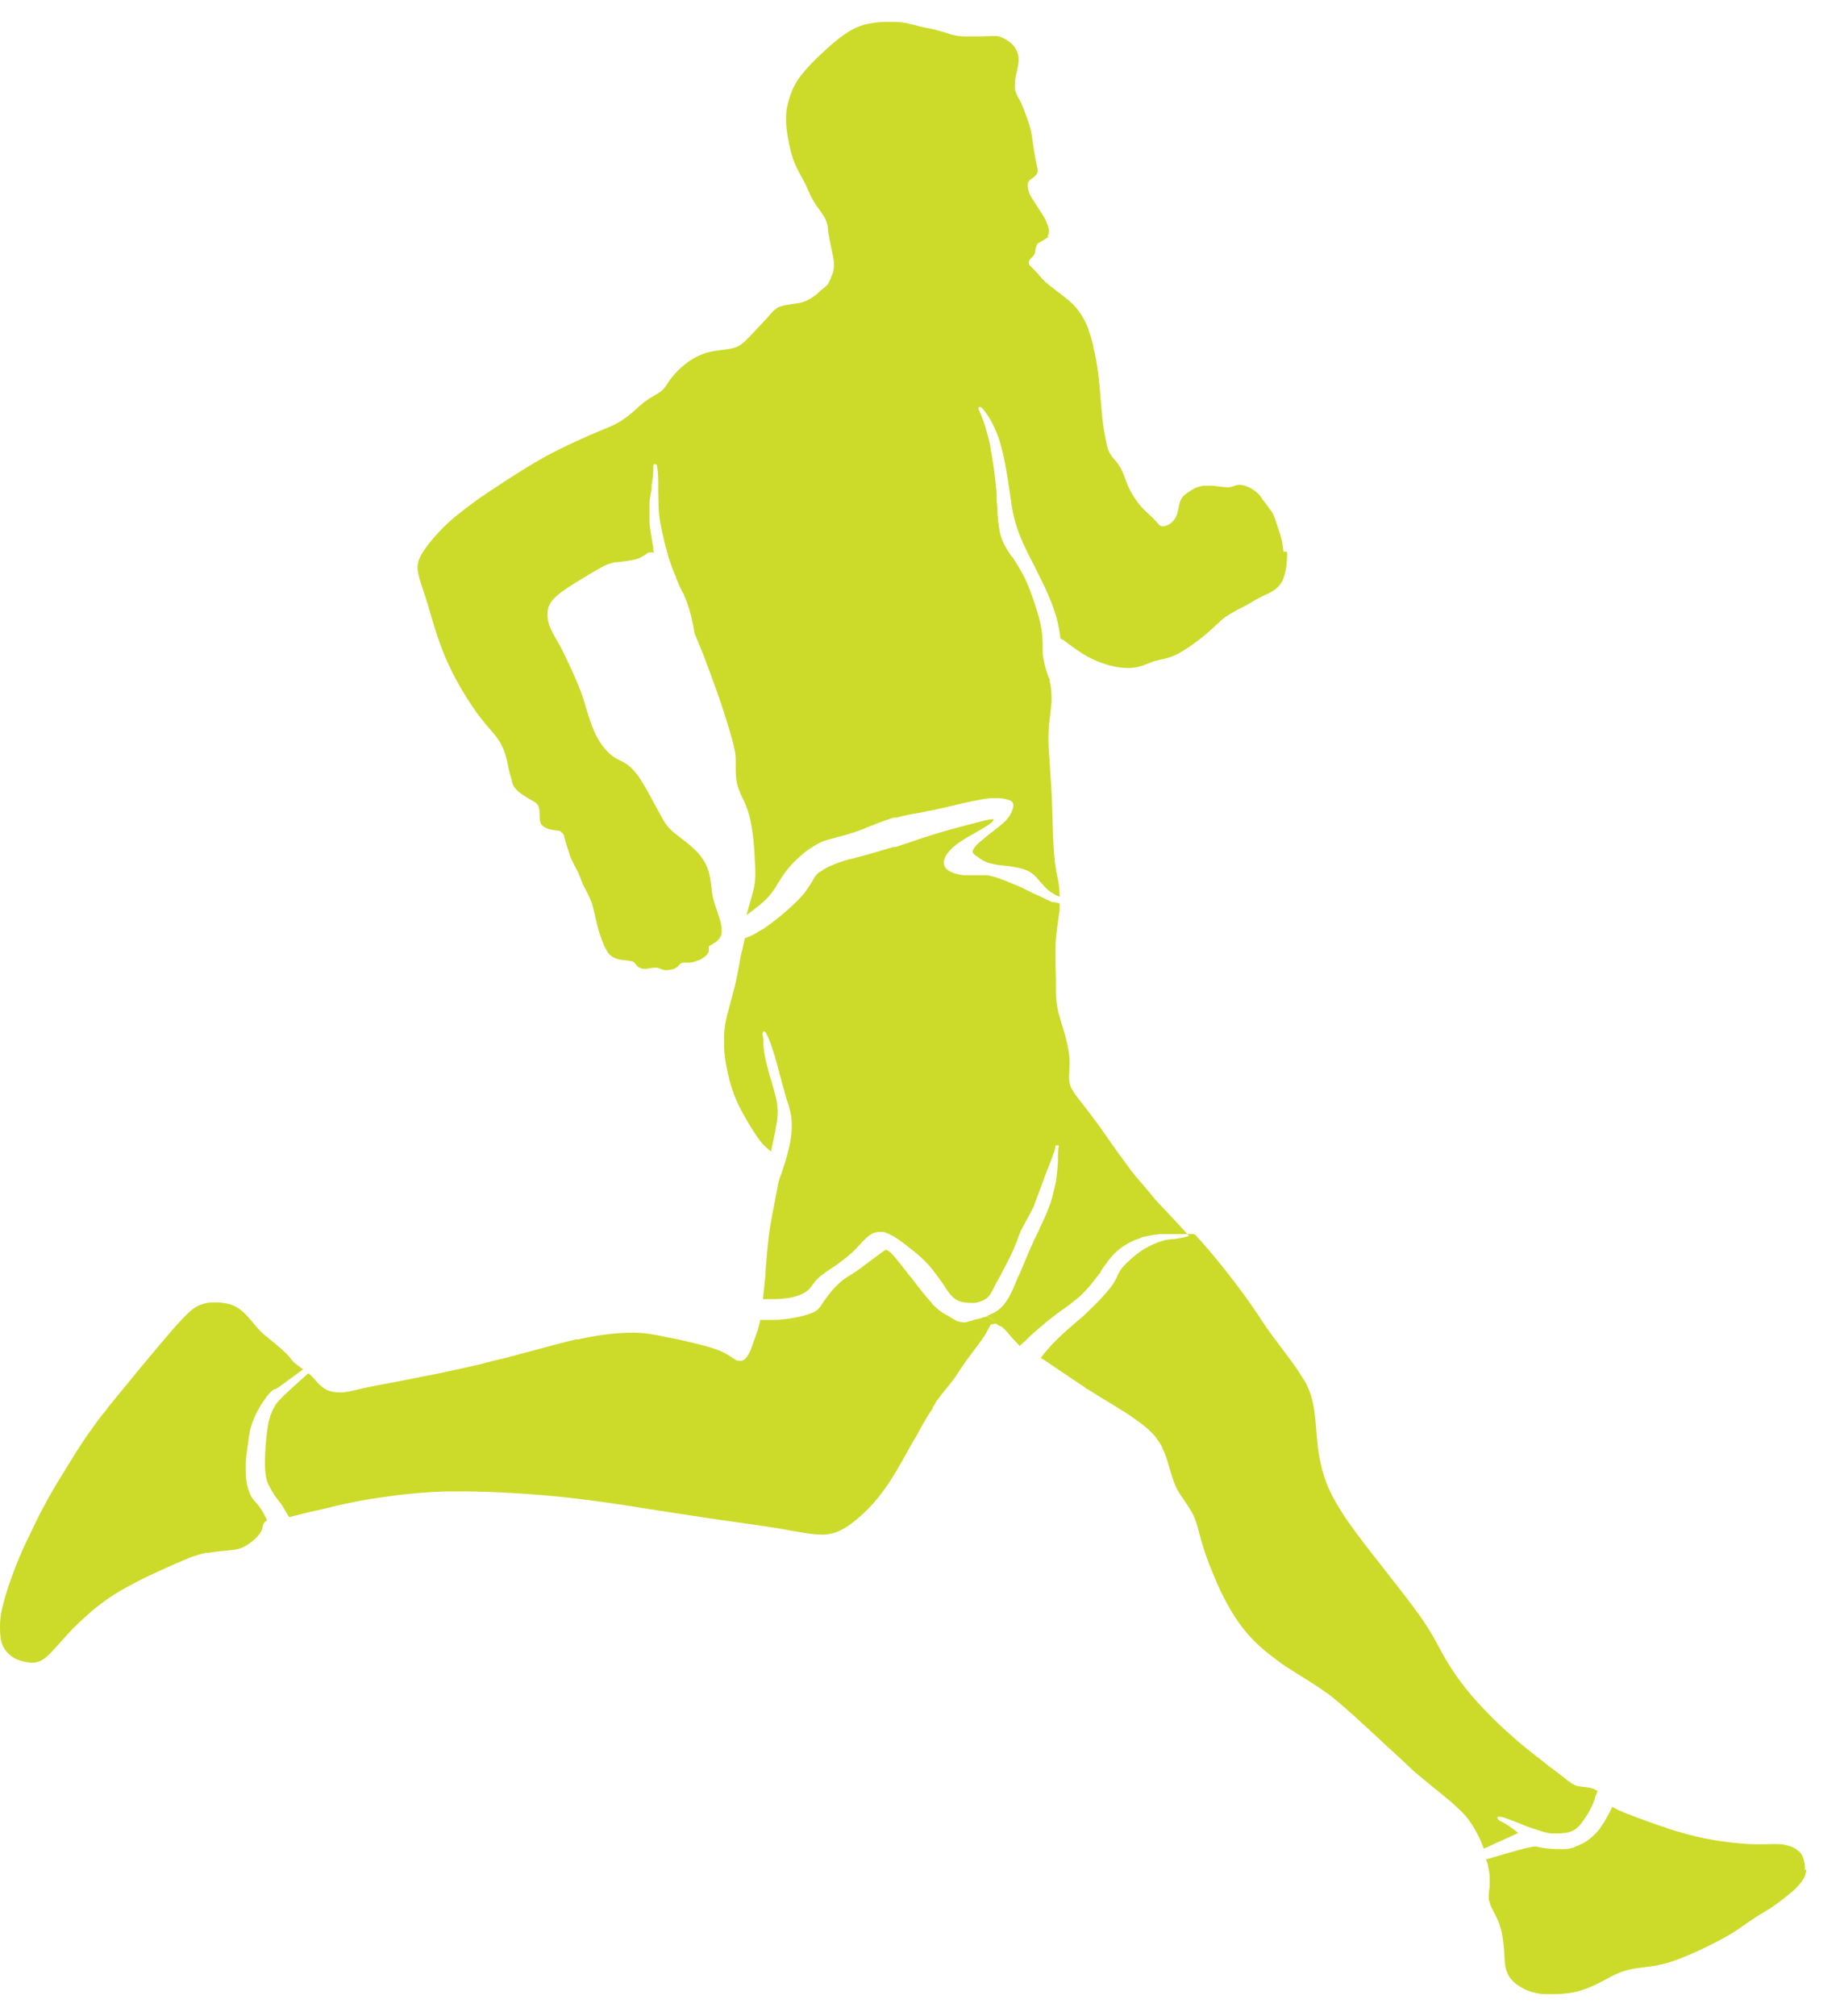 <?xml version="1.0" encoding="UTF-8"?>
<svg xmlns="http://www.w3.org/2000/svg" width="21" height="23" viewBox="0 0 21 23" fill="none">
  <g id="running-man">
    <path id="Vector" d="M20.614 21.327C20.614 21.379 20.595 21.422 20.557 21.474C20.547 21.483 20.538 21.497 20.529 21.507C20.51 21.53 20.486 21.554 20.458 21.578C20.401 21.625 20.339 21.677 20.278 21.719C20.268 21.729 20.254 21.733 20.245 21.743C20.221 21.762 20.202 21.771 20.179 21.786C20.122 21.819 20.06 21.857 19.999 21.899C19.909 21.956 19.819 22.031 19.677 22.107C19.663 22.116 19.644 22.126 19.625 22.135C19.46 22.225 19.238 22.325 19.072 22.381C18.907 22.433 18.798 22.438 18.694 22.452C18.595 22.466 18.505 22.49 18.401 22.542C18.302 22.594 18.183 22.665 18.046 22.707C17.956 22.736 17.862 22.745 17.767 22.75C17.711 22.75 17.654 22.75 17.611 22.75C17.488 22.736 17.403 22.703 17.342 22.66C17.295 22.632 17.252 22.594 17.224 22.547C17.214 22.533 17.209 22.518 17.2 22.5C17.172 22.433 17.172 22.353 17.167 22.254C17.157 22.159 17.148 22.041 17.11 21.946C17.077 21.852 17.02 21.771 17.002 21.71C17.002 21.696 16.997 21.686 16.992 21.677C16.987 21.625 16.992 21.578 17.002 21.526C17.002 21.497 17.002 21.469 17.002 21.436C17.002 21.393 16.997 21.346 16.983 21.289C16.983 21.265 16.968 21.237 16.959 21.213C17.205 21.143 17.488 21.053 17.541 21.067C17.626 21.091 17.73 21.095 17.81 21.095C17.824 21.095 17.838 21.095 17.852 21.095C17.886 21.095 17.914 21.091 17.942 21.081C17.956 21.081 17.971 21.072 17.98 21.067C18.009 21.058 18.032 21.043 18.056 21.034C18.065 21.034 18.075 21.024 18.084 21.02C18.136 20.986 18.193 20.944 18.254 20.868C18.273 20.84 18.292 20.812 18.311 20.783C18.344 20.727 18.377 20.665 18.401 20.613C18.425 20.627 18.453 20.641 18.481 20.656C18.481 20.656 18.491 20.656 18.495 20.66C18.543 20.684 18.604 20.703 18.685 20.736C18.765 20.764 18.864 20.802 18.978 20.84C18.997 20.845 19.011 20.849 19.03 20.859C19.162 20.901 19.313 20.944 19.474 20.977C19.493 20.977 19.507 20.982 19.526 20.986C19.677 21.015 19.834 21.029 19.956 21.038C20.093 21.043 20.179 21.038 20.24 21.038C20.302 21.038 20.344 21.038 20.396 21.053C20.443 21.062 20.495 21.086 20.538 21.128C20.543 21.128 20.547 21.138 20.552 21.143C20.59 21.195 20.604 21.275 20.599 21.336L20.614 21.327Z" fill="#CCDB29"></path>
    <path id="Vector_2" d="M3.461 15.62C3.324 15.72 3.154 15.847 3.149 15.847C3.149 15.847 3.149 15.847 3.144 15.847C3.116 15.847 3.073 15.895 3.045 15.932C2.997 15.994 2.931 16.098 2.893 16.197C2.851 16.296 2.841 16.386 2.832 16.457C2.823 16.528 2.808 16.618 2.804 16.689C2.804 16.755 2.804 16.807 2.808 16.864C2.818 16.944 2.837 17.01 2.86 17.058C2.879 17.095 2.903 17.124 2.931 17.152C2.941 17.166 2.955 17.18 2.964 17.195C2.993 17.233 3.016 17.275 3.049 17.346C3.04 17.346 3.031 17.355 3.026 17.36C3.007 17.379 3.002 17.393 2.997 17.422C2.993 17.45 2.979 17.483 2.941 17.526C2.903 17.568 2.841 17.616 2.789 17.644C2.737 17.672 2.7 17.677 2.629 17.686C2.563 17.691 2.463 17.701 2.378 17.715C2.369 17.715 2.359 17.715 2.35 17.715C2.265 17.734 2.194 17.757 2.094 17.8C2.09 17.8 2.08 17.805 2.076 17.809C2 17.838 1.915 17.88 1.816 17.923C1.768 17.946 1.716 17.97 1.664 17.994C1.513 18.069 1.357 18.15 1.21 18.254C1.069 18.353 0.941 18.471 0.827 18.585C0.719 18.698 0.634 18.802 0.567 18.868C0.501 18.935 0.454 18.958 0.392 18.968H0.374C0.312 18.968 0.241 18.953 0.18 18.925C0.113 18.892 0.061 18.835 0.033 18.779C0.005 18.717 0 18.641 0 18.566C0 18.49 0.005 18.415 0.038 18.296C0.066 18.178 0.123 18.013 0.18 17.866C0.236 17.724 0.293 17.601 0.355 17.478C0.411 17.355 0.473 17.233 0.544 17.105C0.61 16.982 0.69 16.859 0.775 16.717C0.818 16.651 0.86 16.575 0.912 16.5C0.964 16.415 1.031 16.325 1.102 16.226C1.135 16.183 1.168 16.136 1.21 16.088C1.21 16.088 1.225 16.07 1.229 16.06C1.352 15.909 1.489 15.743 1.617 15.587C1.797 15.374 1.957 15.176 2.071 15.058C2.18 14.94 2.241 14.897 2.312 14.878C2.35 14.864 2.392 14.859 2.435 14.859C2.473 14.859 2.506 14.859 2.544 14.864C2.619 14.873 2.69 14.897 2.747 14.944C2.804 14.987 2.856 15.053 2.889 15.091C2.922 15.133 2.941 15.157 3.007 15.219C3.021 15.233 3.04 15.247 3.064 15.266C3.13 15.322 3.215 15.389 3.262 15.436C3.324 15.497 3.328 15.521 3.362 15.549C3.385 15.568 3.418 15.592 3.456 15.62H3.461Z" fill="#CCDB29"></path>
    <path id="Vector_3" d="M18.231 20.438C18.221 20.466 18.207 20.49 18.202 20.514C18.202 20.514 18.202 20.518 18.202 20.523L18.193 20.547C18.169 20.608 18.15 20.641 18.131 20.679C18.103 20.722 18.075 20.764 18.051 20.797C18.023 20.835 17.994 20.859 17.966 20.878C17.938 20.892 17.909 20.906 17.862 20.911C17.852 20.911 17.834 20.911 17.819 20.916C17.81 20.916 17.796 20.916 17.786 20.916C17.763 20.916 17.744 20.916 17.715 20.916C17.673 20.916 17.621 20.901 17.564 20.882C17.545 20.878 17.526 20.868 17.503 20.863C17.446 20.845 17.384 20.821 17.332 20.797C17.304 20.788 17.271 20.774 17.243 20.764C17.195 20.745 17.143 20.726 17.115 20.726C17.115 20.726 17.11 20.726 17.105 20.726H17.091V20.741C17.091 20.741 17.091 20.759 17.12 20.774C17.12 20.774 17.129 20.778 17.139 20.783C17.162 20.793 17.186 20.811 17.219 20.83C17.247 20.849 17.28 20.873 17.328 20.911L16.935 21.09C16.926 21.067 16.916 21.043 16.907 21.02C16.893 20.986 16.879 20.953 16.86 20.92C16.803 20.811 16.737 20.712 16.628 20.618C16.524 20.518 16.382 20.414 16.198 20.258C16.146 20.216 16.094 20.169 16.037 20.112C15.89 19.979 15.739 19.838 15.602 19.71C15.531 19.648 15.47 19.587 15.408 19.535C15.309 19.445 15.224 19.374 15.143 19.313C15.139 19.313 15.129 19.303 15.12 19.299C14.983 19.199 14.869 19.138 14.718 19.039C14.661 19.006 14.604 18.963 14.543 18.916C14.439 18.84 14.33 18.745 14.236 18.637C14.089 18.466 13.98 18.263 13.895 18.074C13.862 17.994 13.829 17.918 13.801 17.847C13.763 17.748 13.735 17.658 13.711 17.578C13.673 17.445 13.654 17.346 13.607 17.261C13.579 17.209 13.541 17.157 13.508 17.105C13.479 17.067 13.456 17.029 13.432 16.987C13.38 16.878 13.347 16.741 13.314 16.637C13.3 16.594 13.285 16.556 13.267 16.523C13.267 16.523 13.267 16.519 13.267 16.514C13.248 16.481 13.229 16.448 13.205 16.419C13.205 16.415 13.195 16.405 13.191 16.396C13.134 16.325 13.049 16.254 12.912 16.159C12.78 16.07 12.595 15.965 12.411 15.847C12.401 15.847 12.392 15.838 12.382 15.828C12.203 15.71 12.018 15.582 11.905 15.507C11.895 15.507 11.886 15.497 11.881 15.493C11.881 15.493 11.881 15.493 11.877 15.493C11.914 15.441 11.962 15.389 12.004 15.341C12.089 15.252 12.179 15.171 12.269 15.095C12.311 15.058 12.354 15.025 12.392 14.987C12.439 14.944 12.482 14.897 12.524 14.859C12.586 14.793 12.642 14.732 12.68 14.68C12.704 14.651 12.718 14.623 12.732 14.599C12.742 14.58 12.751 14.566 12.756 14.547C12.765 14.528 12.775 14.509 12.784 14.495C12.813 14.453 12.85 14.415 12.893 14.377C12.935 14.339 12.988 14.292 13.058 14.249C13.12 14.211 13.205 14.174 13.271 14.155C13.319 14.14 13.356 14.14 13.38 14.136C13.389 14.136 13.394 14.136 13.399 14.136C13.418 14.136 13.706 14.084 13.536 14.084H13.64C13.664 14.112 13.687 14.14 13.716 14.169C13.872 14.344 14.028 14.542 14.151 14.708C14.226 14.807 14.292 14.902 14.349 14.987C14.42 15.095 14.486 15.195 14.557 15.285C14.671 15.441 14.794 15.592 14.869 15.724C14.879 15.734 14.883 15.748 14.893 15.757C14.969 15.899 14.992 16.022 15.006 16.14C15.021 16.259 15.025 16.367 15.039 16.495C15.054 16.618 15.082 16.76 15.129 16.892C15.177 17.024 15.243 17.143 15.347 17.303C15.418 17.407 15.508 17.53 15.607 17.658C15.664 17.729 15.716 17.8 15.777 17.875C15.924 18.065 16.08 18.259 16.198 18.424C16.217 18.452 16.236 18.476 16.25 18.5C16.368 18.674 16.42 18.793 16.5 18.93C16.581 19.067 16.685 19.218 16.822 19.374C16.959 19.53 17.129 19.696 17.276 19.823C17.366 19.904 17.451 19.97 17.522 20.027C17.531 20.036 17.545 20.046 17.555 20.05C17.555 20.05 17.574 20.064 17.583 20.074C17.607 20.093 17.635 20.112 17.654 20.131C17.673 20.145 17.687 20.159 17.706 20.169C17.782 20.225 17.834 20.268 17.876 20.301C17.928 20.339 17.956 20.362 18.004 20.377C18.056 20.386 18.122 20.386 18.179 20.405C18.202 20.414 18.221 20.424 18.235 20.433L18.231 20.438Z" fill="#CCDB29"></path>
    <path id="Vector_4" d="M11.404 15.124C11.404 15.124 11.375 15.105 11.361 15.1C11.356 15.1 11.342 15.105 11.338 15.105C11.319 15.105 11.309 15.105 11.295 15.133C11.276 15.166 11.257 15.214 11.205 15.285C11.153 15.356 11.078 15.455 11.016 15.54C10.973 15.601 10.936 15.658 10.903 15.71C10.888 15.729 10.874 15.748 10.86 15.767C10.813 15.828 10.761 15.885 10.685 15.989C10.685 15.989 10.676 16.003 10.676 16.008C10.666 16.027 10.652 16.041 10.643 16.065C10.643 16.065 10.643 16.065 10.643 16.07C10.6 16.131 10.553 16.211 10.505 16.297C10.477 16.353 10.444 16.41 10.406 16.471C10.302 16.656 10.193 16.864 10.066 17.029C9.943 17.195 9.801 17.323 9.687 17.403C9.583 17.474 9.503 17.502 9.404 17.507H9.375C9.295 17.507 9.201 17.493 9.097 17.474C9.054 17.469 9.007 17.46 8.964 17.45C8.808 17.422 8.628 17.398 8.364 17.36C8.189 17.337 7.981 17.303 7.759 17.27C7.64 17.252 7.517 17.233 7.394 17.214C7.045 17.157 6.695 17.105 6.302 17.067C5.934 17.034 5.527 17.01 5.168 17.015C5.149 17.015 5.13 17.015 5.111 17.015C5.101 17.015 5.092 17.015 5.083 17.015C4.723 17.025 4.421 17.072 4.203 17.105C3.981 17.143 3.849 17.176 3.693 17.214C3.56 17.242 3.409 17.28 3.3 17.308C3.276 17.27 3.253 17.228 3.229 17.19C3.215 17.166 3.201 17.148 3.182 17.124C3.168 17.105 3.154 17.086 3.139 17.067C3.106 17.015 3.078 16.968 3.054 16.916C3.021 16.821 3.021 16.713 3.026 16.585C3.031 16.443 3.05 16.311 3.064 16.226C3.087 16.136 3.111 16.084 3.139 16.037C3.168 15.975 3.376 15.795 3.518 15.668C3.522 15.668 3.532 15.677 3.537 15.682C3.579 15.715 3.598 15.748 3.626 15.776C3.655 15.805 3.683 15.833 3.73 15.857C3.768 15.876 3.82 15.885 3.882 15.885C3.891 15.885 3.901 15.885 3.91 15.885C3.981 15.88 4.075 15.852 4.208 15.824C4.345 15.795 4.52 15.767 4.794 15.71C4.997 15.672 5.257 15.616 5.503 15.559C5.584 15.535 5.664 15.516 5.744 15.498C6.061 15.417 6.331 15.337 6.577 15.28C6.586 15.28 6.591 15.28 6.6 15.28C6.808 15.233 6.997 15.209 7.163 15.204C7.186 15.204 7.21 15.204 7.234 15.204C7.357 15.204 7.461 15.223 7.569 15.247C7.617 15.256 7.664 15.266 7.716 15.275C7.881 15.313 8.075 15.356 8.198 15.403C8.316 15.45 8.368 15.502 8.411 15.521C8.425 15.521 8.439 15.526 8.449 15.526C8.477 15.526 8.506 15.507 8.524 15.479C8.558 15.436 8.581 15.37 8.605 15.294C8.633 15.219 8.662 15.143 8.676 15.062C8.676 15.062 8.676 15.062 8.676 15.058C8.714 15.058 8.756 15.058 8.794 15.058C8.822 15.058 8.851 15.058 8.874 15.058C9.011 15.048 9.158 15.02 9.243 14.987C9.328 14.959 9.352 14.925 9.39 14.864C9.423 14.817 9.484 14.727 9.555 14.661C9.602 14.613 9.654 14.576 9.711 14.543C9.73 14.533 9.744 14.519 9.763 14.509C9.82 14.472 9.872 14.429 9.924 14.391L9.962 14.363C10.014 14.325 10.052 14.297 10.085 14.273C10.094 14.268 10.104 14.259 10.113 14.259C10.122 14.259 10.141 14.268 10.165 14.292C10.217 14.339 10.297 14.448 10.387 14.561L10.397 14.571C10.472 14.67 10.562 14.788 10.633 14.864C10.633 14.869 10.643 14.878 10.647 14.883C10.709 14.944 10.742 14.968 10.784 14.992L10.827 15.015C10.87 15.044 10.917 15.072 10.955 15.081C10.969 15.081 10.983 15.086 11.002 15.086C11.025 15.086 11.044 15.081 11.063 15.072H11.078C11.078 15.072 11.111 15.058 11.134 15.053C11.163 15.048 11.191 15.039 11.224 15.029C11.238 15.029 11.252 15.02 11.271 15.015L11.418 15.129L11.404 15.124Z" fill="#CCDB29"></path>
    <path id="Vector_5" d="M13.63 14.079H13.503C13.503 14.079 13.465 14.079 13.441 14.079C13.422 14.079 13.394 14.079 13.342 14.079C13.328 14.079 13.3 14.079 13.271 14.079C13.219 14.079 13.148 14.088 13.073 14.107C13.049 14.107 13.03 14.117 13.011 14.126C12.921 14.155 12.836 14.202 12.765 14.259C12.765 14.259 12.756 14.263 12.751 14.273C12.699 14.315 12.661 14.363 12.623 14.419C12.6 14.448 12.581 14.476 12.562 14.505V14.514C12.51 14.575 12.463 14.646 12.396 14.717C12.373 14.741 12.354 14.76 12.33 14.784C12.264 14.84 12.188 14.902 12.103 14.958C12.056 14.992 12.014 15.025 11.966 15.062C11.943 15.081 11.924 15.096 11.9 15.119C11.829 15.176 11.758 15.237 11.692 15.308C11.692 15.308 11.692 15.308 11.687 15.308C11.678 15.318 11.673 15.322 11.664 15.332C11.654 15.337 11.645 15.346 11.64 15.356C11.635 15.351 11.626 15.346 11.621 15.337C11.579 15.294 11.531 15.242 11.498 15.2C11.47 15.171 11.446 15.143 11.423 15.129H11.413L11.267 15.01C11.328 14.987 11.389 14.958 11.441 14.902C11.508 14.831 11.555 14.727 11.616 14.575L11.645 14.514C11.697 14.391 11.754 14.249 11.806 14.14C11.829 14.093 11.848 14.051 11.867 14.013C11.867 14.013 11.867 14.013 11.867 14.008C11.9 13.947 11.928 13.88 11.957 13.81C11.957 13.805 11.962 13.795 11.966 13.786C11.99 13.729 12.009 13.668 12.023 13.601C12.037 13.545 12.051 13.493 12.056 13.441C12.07 13.346 12.075 13.266 12.075 13.204V13.171C12.075 13.11 12.085 13.067 12.085 13.067H12.047C12.047 13.067 12.047 13.105 12.018 13.176C12.004 13.219 11.985 13.271 11.962 13.323C11.947 13.365 11.928 13.408 11.914 13.45C11.905 13.474 11.895 13.502 11.886 13.526C11.862 13.592 11.839 13.653 11.815 13.715C11.815 13.725 11.806 13.734 11.806 13.743C11.806 13.743 11.801 13.758 11.796 13.767C11.787 13.791 11.772 13.81 11.763 13.833C11.754 13.852 11.744 13.866 11.735 13.885C11.716 13.923 11.692 13.961 11.673 13.999C11.649 14.041 11.631 14.088 11.612 14.14C11.612 14.145 11.612 14.15 11.607 14.159C11.588 14.197 11.574 14.245 11.55 14.292C11.517 14.367 11.47 14.448 11.432 14.524C11.413 14.561 11.394 14.599 11.375 14.627C11.366 14.646 11.356 14.665 11.347 14.684C11.319 14.736 11.304 14.769 11.281 14.793C11.243 14.831 11.186 14.854 11.125 14.864C11.111 14.864 11.096 14.864 11.077 14.864C11.021 14.864 10.959 14.854 10.921 14.831C10.865 14.802 10.827 14.746 10.78 14.675C10.78 14.675 10.77 14.656 10.765 14.651C10.713 14.58 10.661 14.5 10.6 14.434C10.534 14.358 10.458 14.296 10.392 14.245C10.326 14.193 10.278 14.155 10.231 14.126C10.189 14.098 10.137 14.07 10.085 14.055C10.066 14.055 10.052 14.055 10.033 14.055C9.99 14.055 9.943 14.074 9.905 14.107C9.877 14.131 9.843 14.164 9.81 14.202C9.773 14.245 9.725 14.292 9.673 14.334C9.621 14.377 9.565 14.419 9.508 14.457C9.456 14.49 9.404 14.528 9.366 14.557C9.319 14.594 9.295 14.632 9.271 14.661C9.252 14.684 9.243 14.703 9.224 14.717C9.186 14.75 9.13 14.779 9.049 14.798C8.992 14.812 8.931 14.817 8.851 14.821H8.709C8.713 14.741 8.728 14.651 8.737 14.524C8.737 14.467 8.747 14.4 8.751 14.33C8.761 14.23 8.77 14.117 8.789 13.999C8.818 13.819 8.86 13.63 8.884 13.488C8.893 13.46 8.903 13.427 8.917 13.393C8.94 13.318 8.974 13.228 8.992 13.143C8.992 13.143 9.002 13.105 9.007 13.086C9.03 12.987 9.04 12.888 9.035 12.807C9.035 12.727 9.016 12.665 8.997 12.599L8.978 12.543C8.964 12.486 8.945 12.424 8.922 12.344C8.917 12.316 8.907 12.283 8.898 12.254C8.874 12.164 8.851 12.074 8.827 11.999C8.794 11.895 8.761 11.814 8.742 11.786C8.742 11.781 8.732 11.767 8.718 11.767H8.713C8.713 11.767 8.699 11.786 8.704 11.805C8.704 11.814 8.709 11.833 8.713 11.857C8.713 11.871 8.713 11.885 8.713 11.904C8.713 11.956 8.723 12.032 8.747 12.126C8.761 12.188 8.78 12.259 8.803 12.33C8.822 12.396 8.841 12.462 8.855 12.519C8.879 12.632 8.884 12.703 8.86 12.836C8.846 12.921 8.822 13.034 8.799 13.138C8.77 13.11 8.732 13.082 8.69 13.034C8.628 12.959 8.553 12.836 8.487 12.717C8.42 12.599 8.368 12.481 8.326 12.325C8.297 12.211 8.269 12.074 8.264 11.947C8.264 11.895 8.264 11.848 8.264 11.8C8.274 11.635 8.321 11.507 8.354 11.375C8.392 11.247 8.416 11.115 8.444 10.968C8.449 10.926 8.458 10.878 8.472 10.836C8.482 10.788 8.491 10.746 8.501 10.703C8.548 10.689 8.6 10.665 8.666 10.623C8.69 10.609 8.718 10.595 8.742 10.576C8.893 10.472 9.082 10.306 9.177 10.193C9.219 10.136 9.243 10.098 9.267 10.06C9.29 10.018 9.304 9.989 9.342 9.956C9.347 9.956 9.356 9.947 9.366 9.942C9.366 9.942 9.399 9.919 9.418 9.909C9.484 9.871 9.583 9.833 9.702 9.8C9.702 9.8 9.706 9.8 9.711 9.8C9.782 9.781 9.853 9.762 9.919 9.744C9.99 9.725 10.066 9.701 10.146 9.677C10.16 9.677 10.179 9.668 10.193 9.663C10.193 9.663 10.193 9.663 10.198 9.663C10.198 9.663 10.207 9.663 10.212 9.663C10.212 9.663 10.217 9.663 10.222 9.663C10.269 9.649 10.316 9.63 10.364 9.616C10.444 9.588 10.529 9.559 10.619 9.531C10.765 9.484 10.926 9.441 11.054 9.408L11.148 9.384C11.233 9.361 11.295 9.346 11.328 9.346H11.342C11.342 9.346 11.338 9.375 11.29 9.403C11.252 9.432 11.2 9.46 11.144 9.493C11.111 9.512 11.077 9.531 11.044 9.55C10.94 9.611 10.865 9.668 10.822 9.725C10.813 9.739 10.799 9.753 10.794 9.767C10.765 9.819 10.765 9.867 10.794 9.904C10.827 9.947 10.912 9.975 11.002 9.985C11.03 9.985 11.059 9.985 11.092 9.985H11.111C11.111 9.985 11.125 9.985 11.134 9.985C11.177 9.985 11.224 9.985 11.267 9.985C11.356 9.999 11.46 10.041 11.55 10.079C11.635 10.112 11.701 10.145 11.796 10.193C11.886 10.231 11.985 10.283 12.009 10.292C12.009 10.292 12.018 10.292 12.028 10.292C12.028 10.292 12.061 10.297 12.094 10.306C12.094 10.325 12.094 10.339 12.094 10.363C12.094 10.396 12.085 10.434 12.08 10.476C12.07 10.543 12.061 10.618 12.051 10.708C12.042 10.855 12.047 11.03 12.051 11.171C12.051 11.219 12.051 11.266 12.051 11.309C12.051 11.389 12.061 11.46 12.075 11.531C12.094 11.606 12.118 11.682 12.141 11.762C12.151 11.791 12.16 11.819 12.165 11.848C12.193 11.951 12.212 12.056 12.207 12.15C12.207 12.24 12.188 12.32 12.222 12.401C12.255 12.481 12.335 12.561 12.467 12.741C12.519 12.807 12.576 12.888 12.638 12.977C12.709 13.082 12.789 13.19 12.869 13.299C12.898 13.341 12.931 13.384 12.964 13.422C13.021 13.488 13.073 13.55 13.125 13.611C13.148 13.639 13.172 13.668 13.195 13.696C13.304 13.81 13.408 13.923 13.522 14.046C13.545 14.074 13.569 14.098 13.588 14.126L13.63 14.079Z" fill="#CCDB29"></path>
    <path id="Vector_6" d="M11.971 2.699C11.971 2.699 11.909 2.742 11.881 2.756C11.857 2.77 11.843 2.775 11.834 2.794C11.824 2.813 11.82 2.841 11.815 2.865C11.815 2.888 11.806 2.907 11.791 2.921C11.782 2.935 11.758 2.95 11.749 2.969C11.739 2.987 11.739 3.006 11.749 3.025C11.749 3.025 11.754 3.03 11.763 3.039C11.772 3.049 11.787 3.063 11.801 3.077C11.81 3.087 11.82 3.096 11.829 3.106L11.857 3.134H11.82L11.791 3.139C11.763 3.134 11.735 3.125 11.697 3.125C11.621 3.11 11.531 3.11 11.446 3.11C11.21 3.11 10.973 3.143 10.907 3.167C10.794 3.2 10.165 3.167 9.99 3.139C9.98 3.139 9.976 3.139 9.966 3.139C9.957 3.139 9.952 3.139 9.947 3.139C9.891 3.125 9.697 3.143 9.574 3.191C9.536 3.205 9.508 3.219 9.489 3.238C9.451 3.276 9.423 3.304 9.38 3.333C9.399 3.314 9.418 3.29 9.432 3.266C9.456 3.238 9.465 3.21 9.479 3.181C9.489 3.153 9.498 3.129 9.508 3.106C9.517 3.063 9.522 3.035 9.517 2.987C9.512 2.945 9.498 2.879 9.484 2.813C9.47 2.746 9.456 2.68 9.451 2.628C9.446 2.576 9.442 2.538 9.413 2.486C9.413 2.482 9.404 2.472 9.399 2.463C9.371 2.415 9.323 2.359 9.29 2.302C9.248 2.236 9.224 2.165 9.186 2.089C9.148 2.014 9.092 1.928 9.054 1.82C9.016 1.711 8.992 1.579 8.978 1.479C8.969 1.385 8.969 1.323 8.978 1.248C8.992 1.172 9.016 1.082 9.059 0.992C9.101 0.907 9.163 0.827 9.271 0.713C9.38 0.605 9.531 0.463 9.654 0.382C9.772 0.302 9.862 0.278 9.952 0.264C10.004 0.255 10.061 0.25 10.108 0.25H10.207C10.278 0.25 10.335 0.259 10.387 0.274C10.439 0.283 10.491 0.302 10.538 0.311C10.59 0.321 10.642 0.33 10.694 0.345C10.746 0.359 10.798 0.373 10.85 0.392C10.902 0.406 10.95 0.415 11.007 0.415C11.04 0.415 11.077 0.415 11.115 0.415C11.144 0.415 11.172 0.415 11.196 0.415C11.238 0.415 11.281 0.411 11.314 0.411C11.337 0.411 11.356 0.411 11.37 0.411C11.418 0.415 11.451 0.434 11.484 0.453C11.512 0.472 11.545 0.491 11.574 0.529C11.602 0.567 11.626 0.619 11.626 0.676C11.626 0.737 11.607 0.803 11.597 0.855C11.583 0.912 11.583 0.95 11.583 0.988C11.583 1.021 11.588 1.044 11.602 1.073C11.612 1.101 11.63 1.125 11.659 1.186C11.687 1.248 11.725 1.352 11.749 1.427C11.772 1.503 11.777 1.555 11.787 1.621C11.796 1.687 11.81 1.768 11.82 1.829C11.834 1.886 11.843 1.919 11.843 1.947C11.843 1.976 11.829 1.995 11.806 2.014C11.787 2.032 11.754 2.047 11.744 2.066C11.73 2.08 11.73 2.094 11.73 2.118C11.73 2.146 11.739 2.184 11.754 2.217C11.768 2.25 11.787 2.278 11.82 2.326C11.848 2.373 11.895 2.439 11.924 2.491C11.952 2.548 11.966 2.59 11.971 2.623C11.971 2.656 11.971 2.68 11.952 2.699H11.971Z" fill="#CCDB29"></path>
    <path id="Vector_7" d="M14.69 6.297C14.694 6.41 14.675 6.557 14.628 6.642C14.576 6.727 14.5 6.76 14.425 6.793C14.354 6.827 14.288 6.869 14.212 6.912C14.136 6.949 14.056 6.992 13.985 7.039C13.919 7.087 13.867 7.148 13.772 7.228C13.678 7.309 13.541 7.408 13.432 7.465C13.323 7.517 13.248 7.521 13.167 7.545C13.087 7.574 13.011 7.616 12.893 7.621H12.865C12.746 7.621 12.59 7.578 12.463 7.517C12.326 7.451 12.212 7.356 12.132 7.299C12.122 7.295 12.113 7.29 12.103 7.285C12.094 7.209 12.08 7.129 12.056 7.039C12.009 6.878 11.928 6.699 11.857 6.562C11.834 6.519 11.815 6.472 11.791 6.429C11.739 6.33 11.692 6.236 11.654 6.146C11.607 6.032 11.574 5.928 11.55 5.791C11.541 5.734 11.531 5.668 11.522 5.602C11.512 5.526 11.498 5.446 11.484 5.361C11.451 5.167 11.408 5.006 11.356 4.893C11.3 4.765 11.229 4.675 11.205 4.652C11.2 4.647 11.191 4.642 11.186 4.642C11.181 4.642 11.181 4.642 11.177 4.642C11.162 4.652 11.167 4.661 11.181 4.699C11.191 4.718 11.205 4.751 11.219 4.789C11.238 4.841 11.257 4.907 11.276 4.978C11.29 5.025 11.3 5.077 11.309 5.129C11.309 5.139 11.309 5.153 11.314 5.162C11.328 5.243 11.342 5.328 11.352 5.418C11.361 5.493 11.371 5.569 11.375 5.649C11.375 5.687 11.375 5.73 11.38 5.767C11.385 5.886 11.394 5.994 11.413 6.079C11.441 6.198 11.498 6.278 11.55 6.354H11.555C11.607 6.439 11.664 6.519 11.72 6.647C11.777 6.779 11.839 6.968 11.872 7.101C11.895 7.209 11.9 7.285 11.9 7.361C11.9 7.38 11.9 7.399 11.9 7.417C11.9 7.446 11.9 7.474 11.909 7.512C11.919 7.574 11.938 7.649 11.966 7.72C11.966 7.73 11.976 7.744 11.98 7.748C11.98 7.782 11.99 7.815 11.995 7.848C11.999 7.914 12.009 7.98 11.995 8.065C11.99 8.15 11.966 8.254 11.966 8.429C11.966 8.505 11.971 8.595 11.98 8.689C11.985 8.817 11.999 8.954 12.004 9.086C12.014 9.318 12.014 9.536 12.028 9.701C12.037 9.862 12.061 9.971 12.08 10.06C12.089 10.122 12.094 10.174 12.094 10.231C12.066 10.221 12.037 10.207 12.033 10.202C12.023 10.197 11.985 10.174 11.957 10.15C11.933 10.127 11.909 10.103 11.886 10.075C11.862 10.051 11.843 10.027 11.824 10.004C11.768 9.947 11.711 9.919 11.621 9.9C11.574 9.89 11.517 9.881 11.46 9.876C11.404 9.871 11.352 9.862 11.314 9.852C11.248 9.838 11.214 9.815 11.186 9.796L11.172 9.786C11.172 9.786 11.162 9.777 11.153 9.772C11.125 9.753 11.101 9.739 11.101 9.715C11.101 9.701 11.111 9.668 11.186 9.602C11.191 9.602 11.196 9.592 11.205 9.588C11.238 9.559 11.271 9.531 11.309 9.502L11.328 9.488C11.375 9.45 11.427 9.413 11.47 9.37C11.475 9.37 11.479 9.361 11.484 9.356C11.531 9.304 11.55 9.257 11.56 9.224C11.564 9.2 11.569 9.181 11.56 9.162C11.56 9.153 11.55 9.143 11.531 9.134C11.508 9.124 11.46 9.105 11.366 9.105C11.361 9.105 11.352 9.105 11.342 9.105C11.262 9.105 11.148 9.129 10.997 9.162C10.954 9.172 10.917 9.181 10.879 9.19C10.799 9.209 10.718 9.228 10.624 9.247C10.586 9.252 10.548 9.261 10.505 9.271C10.411 9.285 10.316 9.304 10.231 9.328H10.222C10.212 9.328 10.207 9.328 10.198 9.328C10.17 9.337 10.141 9.346 10.113 9.356C10.047 9.38 9.985 9.403 9.929 9.427C9.9 9.436 9.872 9.45 9.848 9.46C9.758 9.493 9.673 9.521 9.579 9.545C9.56 9.545 9.546 9.554 9.527 9.559C9.475 9.573 9.432 9.583 9.385 9.602C9.371 9.606 9.356 9.616 9.338 9.625C9.29 9.649 9.248 9.677 9.196 9.715C9.125 9.772 9.049 9.843 9.002 9.9C8.955 9.956 8.922 10.008 8.893 10.056L8.879 10.075C8.851 10.127 8.813 10.183 8.77 10.231C8.728 10.278 8.68 10.32 8.609 10.372L8.572 10.401C8.572 10.401 8.539 10.429 8.52 10.439C8.553 10.316 8.586 10.216 8.605 10.127C8.624 10.032 8.624 9.947 8.614 9.8C8.609 9.659 8.591 9.455 8.553 9.309C8.529 9.219 8.496 9.143 8.463 9.082C8.444 9.044 8.435 9.006 8.42 8.973C8.392 8.874 8.397 8.765 8.397 8.68C8.397 8.595 8.383 8.529 8.326 8.33C8.307 8.273 8.288 8.207 8.264 8.131C8.208 7.956 8.127 7.734 8.052 7.536C8.042 7.507 8.033 7.484 8.023 7.46C7.99 7.38 7.962 7.304 7.929 7.233C7.914 7.153 7.9 7.068 7.877 6.987C7.853 6.902 7.829 6.836 7.806 6.789C7.806 6.779 7.796 6.765 7.792 6.76C7.777 6.732 7.763 6.704 7.749 6.67C7.74 6.647 7.725 6.618 7.716 6.595C7.716 6.595 7.716 6.59 7.716 6.585C7.688 6.524 7.664 6.462 7.64 6.387C7.626 6.349 7.617 6.302 7.602 6.254C7.593 6.226 7.588 6.198 7.579 6.165C7.579 6.165 7.569 6.122 7.565 6.103C7.536 5.985 7.522 5.895 7.517 5.805C7.517 5.739 7.513 5.673 7.513 5.607C7.513 5.569 7.513 5.531 7.513 5.498C7.513 5.408 7.503 5.342 7.498 5.318C7.498 5.314 7.498 5.295 7.475 5.295C7.456 5.295 7.456 5.309 7.456 5.332C7.456 5.342 7.456 5.351 7.456 5.366C7.456 5.413 7.446 5.484 7.437 5.541V5.583C7.428 5.63 7.418 5.673 7.413 5.725C7.413 5.805 7.413 5.895 7.413 5.975C7.423 6.065 7.442 6.16 7.456 6.25V6.283C7.456 6.283 7.465 6.297 7.465 6.306C7.451 6.302 7.437 6.297 7.428 6.302C7.413 6.302 7.399 6.302 7.39 6.311C7.361 6.33 7.328 6.358 7.267 6.377C7.205 6.396 7.106 6.406 7.035 6.415C7.03 6.415 7.021 6.415 7.016 6.415C6.955 6.429 6.912 6.444 6.865 6.472C6.813 6.5 6.756 6.533 6.671 6.585C6.591 6.633 6.482 6.699 6.406 6.756C6.331 6.812 6.283 6.864 6.26 6.926C6.241 6.987 6.246 7.068 6.269 7.134C6.293 7.2 6.331 7.261 6.368 7.328C6.406 7.389 6.439 7.46 6.472 7.531C6.506 7.602 6.539 7.673 6.567 7.739C6.595 7.805 6.624 7.867 6.657 7.971C6.69 8.075 6.728 8.221 6.78 8.339C6.832 8.458 6.898 8.547 6.964 8.604C7.03 8.661 7.097 8.68 7.153 8.718C7.196 8.746 7.238 8.793 7.286 8.855C7.3 8.874 7.314 8.897 7.328 8.921C7.39 9.02 7.461 9.157 7.513 9.252C7.565 9.346 7.593 9.403 7.65 9.46C7.664 9.474 7.683 9.493 7.702 9.507C7.749 9.545 7.801 9.583 7.848 9.621C7.914 9.673 7.976 9.734 8.018 9.796C8.061 9.857 8.085 9.923 8.099 9.989C8.113 10.056 8.118 10.122 8.127 10.183C8.137 10.245 8.151 10.302 8.175 10.363C8.193 10.424 8.222 10.495 8.231 10.552C8.241 10.609 8.241 10.651 8.222 10.689C8.203 10.722 8.17 10.751 8.141 10.765C8.113 10.784 8.094 10.789 8.089 10.803C8.089 10.812 8.089 10.826 8.089 10.841C8.089 10.85 8.089 10.864 8.08 10.874C8.066 10.902 8.023 10.93 7.99 10.949C7.985 10.949 7.981 10.954 7.971 10.954C7.943 10.968 7.91 10.978 7.877 10.982C7.877 10.982 7.867 10.982 7.862 10.982H7.82C7.82 10.982 7.792 10.982 7.777 10.987C7.754 10.996 7.744 11.025 7.711 11.044C7.688 11.058 7.654 11.063 7.621 11.067C7.607 11.067 7.598 11.067 7.588 11.067C7.546 11.063 7.522 11.039 7.484 11.039C7.484 11.039 7.48 11.039 7.475 11.039C7.442 11.039 7.399 11.053 7.361 11.053C7.323 11.053 7.3 11.044 7.276 11.025C7.257 11.006 7.248 10.987 7.229 10.973C7.205 10.963 7.172 10.959 7.13 10.954C7.087 10.954 7.026 10.94 6.983 10.911C6.941 10.883 6.922 10.841 6.893 10.784C6.87 10.722 6.837 10.647 6.818 10.562C6.808 10.514 6.794 10.467 6.785 10.42C6.775 10.382 6.766 10.339 6.756 10.306C6.728 10.231 6.695 10.169 6.666 10.117C6.638 10.065 6.628 10.018 6.6 9.956C6.572 9.9 6.529 9.829 6.501 9.753C6.501 9.753 6.501 9.748 6.501 9.744C6.472 9.668 6.454 9.592 6.439 9.545C6.439 9.531 6.43 9.521 6.425 9.512C6.425 9.512 6.402 9.484 6.387 9.479C6.364 9.474 6.331 9.474 6.293 9.465C6.255 9.46 6.212 9.441 6.189 9.417C6.165 9.394 6.16 9.361 6.16 9.323C6.16 9.28 6.16 9.224 6.142 9.19C6.123 9.157 6.09 9.143 6.042 9.115C5.995 9.086 5.929 9.049 5.896 9.011C5.863 8.978 5.853 8.954 5.844 8.921C5.839 8.888 5.825 8.85 5.815 8.812C5.806 8.774 5.796 8.732 5.787 8.68C5.773 8.628 5.759 8.566 5.73 8.514C5.707 8.462 5.678 8.42 5.626 8.358C5.574 8.297 5.494 8.212 5.395 8.065C5.295 7.919 5.177 7.72 5.082 7.498C4.988 7.276 4.922 7.03 4.87 6.855C4.813 6.68 4.775 6.581 4.766 6.5C4.761 6.42 4.785 6.358 4.837 6.283C4.889 6.202 4.969 6.108 5.064 6.013C5.158 5.919 5.267 5.834 5.447 5.701C5.631 5.574 5.891 5.403 6.123 5.266C6.212 5.214 6.302 5.167 6.387 5.124C6.52 5.058 6.638 5.006 6.732 4.964C6.893 4.893 7.002 4.86 7.101 4.793C7.158 4.756 7.215 4.708 7.262 4.666C7.29 4.637 7.314 4.619 7.338 4.6C7.347 4.595 7.352 4.585 7.361 4.581C7.437 4.524 7.508 4.496 7.55 4.458C7.598 4.42 7.617 4.368 7.664 4.311C7.706 4.255 7.773 4.188 7.844 4.136C7.914 4.084 7.995 4.042 8.089 4.018C8.184 3.994 8.293 3.99 8.368 3.971C8.444 3.952 8.482 3.914 8.548 3.848C8.609 3.782 8.699 3.687 8.761 3.621C8.794 3.583 8.818 3.55 8.846 3.531C8.865 3.517 8.879 3.503 8.903 3.498C8.964 3.474 9.059 3.47 9.125 3.456C9.172 3.446 9.205 3.432 9.238 3.413C9.248 3.413 9.257 3.404 9.267 3.394C9.267 3.394 9.267 3.394 9.271 3.394C9.281 3.385 9.295 3.375 9.309 3.366C9.319 3.356 9.333 3.347 9.342 3.337L9.361 3.318C9.399 3.29 9.432 3.262 9.47 3.224C9.489 3.205 9.517 3.191 9.555 3.177C9.678 3.134 9.877 3.11 9.929 3.125C9.929 3.125 9.938 3.125 9.947 3.125C9.952 3.125 9.962 3.125 9.971 3.125C10.113 3.134 10.543 3.106 10.652 3.073C10.737 3.044 10.964 2.973 11.196 2.987C11.243 2.987 11.29 2.997 11.342 3.011H11.73C11.73 3.011 11.735 3.016 11.744 3.025C11.754 3.035 11.768 3.049 11.782 3.063C11.791 3.073 11.801 3.082 11.81 3.091L11.839 3.12L11.867 3.148C11.867 3.148 11.886 3.172 11.891 3.177C11.9 3.186 11.914 3.195 11.919 3.205C11.928 3.214 11.938 3.224 11.952 3.233C11.952 3.233 11.957 3.238 11.961 3.243C11.976 3.252 11.985 3.262 11.999 3.271C12.061 3.323 12.136 3.375 12.203 3.432C12.203 3.432 12.207 3.432 12.212 3.441C12.25 3.474 12.283 3.508 12.316 3.555C12.326 3.569 12.335 3.583 12.345 3.597C12.363 3.626 12.382 3.664 12.401 3.701C12.411 3.73 12.425 3.753 12.43 3.786C12.448 3.834 12.463 3.886 12.477 3.942C12.477 3.966 12.486 3.99 12.491 4.013C12.505 4.07 12.515 4.132 12.524 4.193C12.553 4.377 12.562 4.571 12.576 4.723C12.59 4.874 12.614 4.987 12.628 5.058C12.642 5.129 12.656 5.158 12.685 5.2C12.713 5.238 12.765 5.29 12.794 5.347C12.822 5.399 12.836 5.451 12.865 5.522C12.869 5.541 12.883 5.559 12.893 5.583C12.921 5.64 12.959 5.701 13.002 5.753C13.058 5.824 13.125 5.876 13.167 5.919C13.21 5.961 13.229 5.999 13.262 6.004H13.276C13.304 6.004 13.347 5.985 13.375 5.957C13.408 5.928 13.432 5.886 13.441 5.838C13.456 5.791 13.456 5.739 13.479 5.697C13.498 5.659 13.536 5.63 13.574 5.607C13.612 5.583 13.649 5.559 13.692 5.55C13.711 5.545 13.73 5.541 13.749 5.541C13.749 5.541 13.758 5.541 13.763 5.541C13.787 5.541 13.81 5.541 13.838 5.541C13.89 5.545 13.957 5.559 14.004 5.559C14.004 5.559 14.013 5.559 14.018 5.559C14.066 5.559 14.098 5.531 14.141 5.531H14.146C14.198 5.531 14.264 5.559 14.311 5.593C14.363 5.626 14.392 5.668 14.415 5.706C14.444 5.739 14.467 5.772 14.486 5.801C14.51 5.829 14.529 5.857 14.543 5.895C14.557 5.928 14.567 5.971 14.59 6.032C14.609 6.094 14.642 6.179 14.647 6.292L14.69 6.297Z" fill="#CCDB29"></path>
  </g>
</svg>
